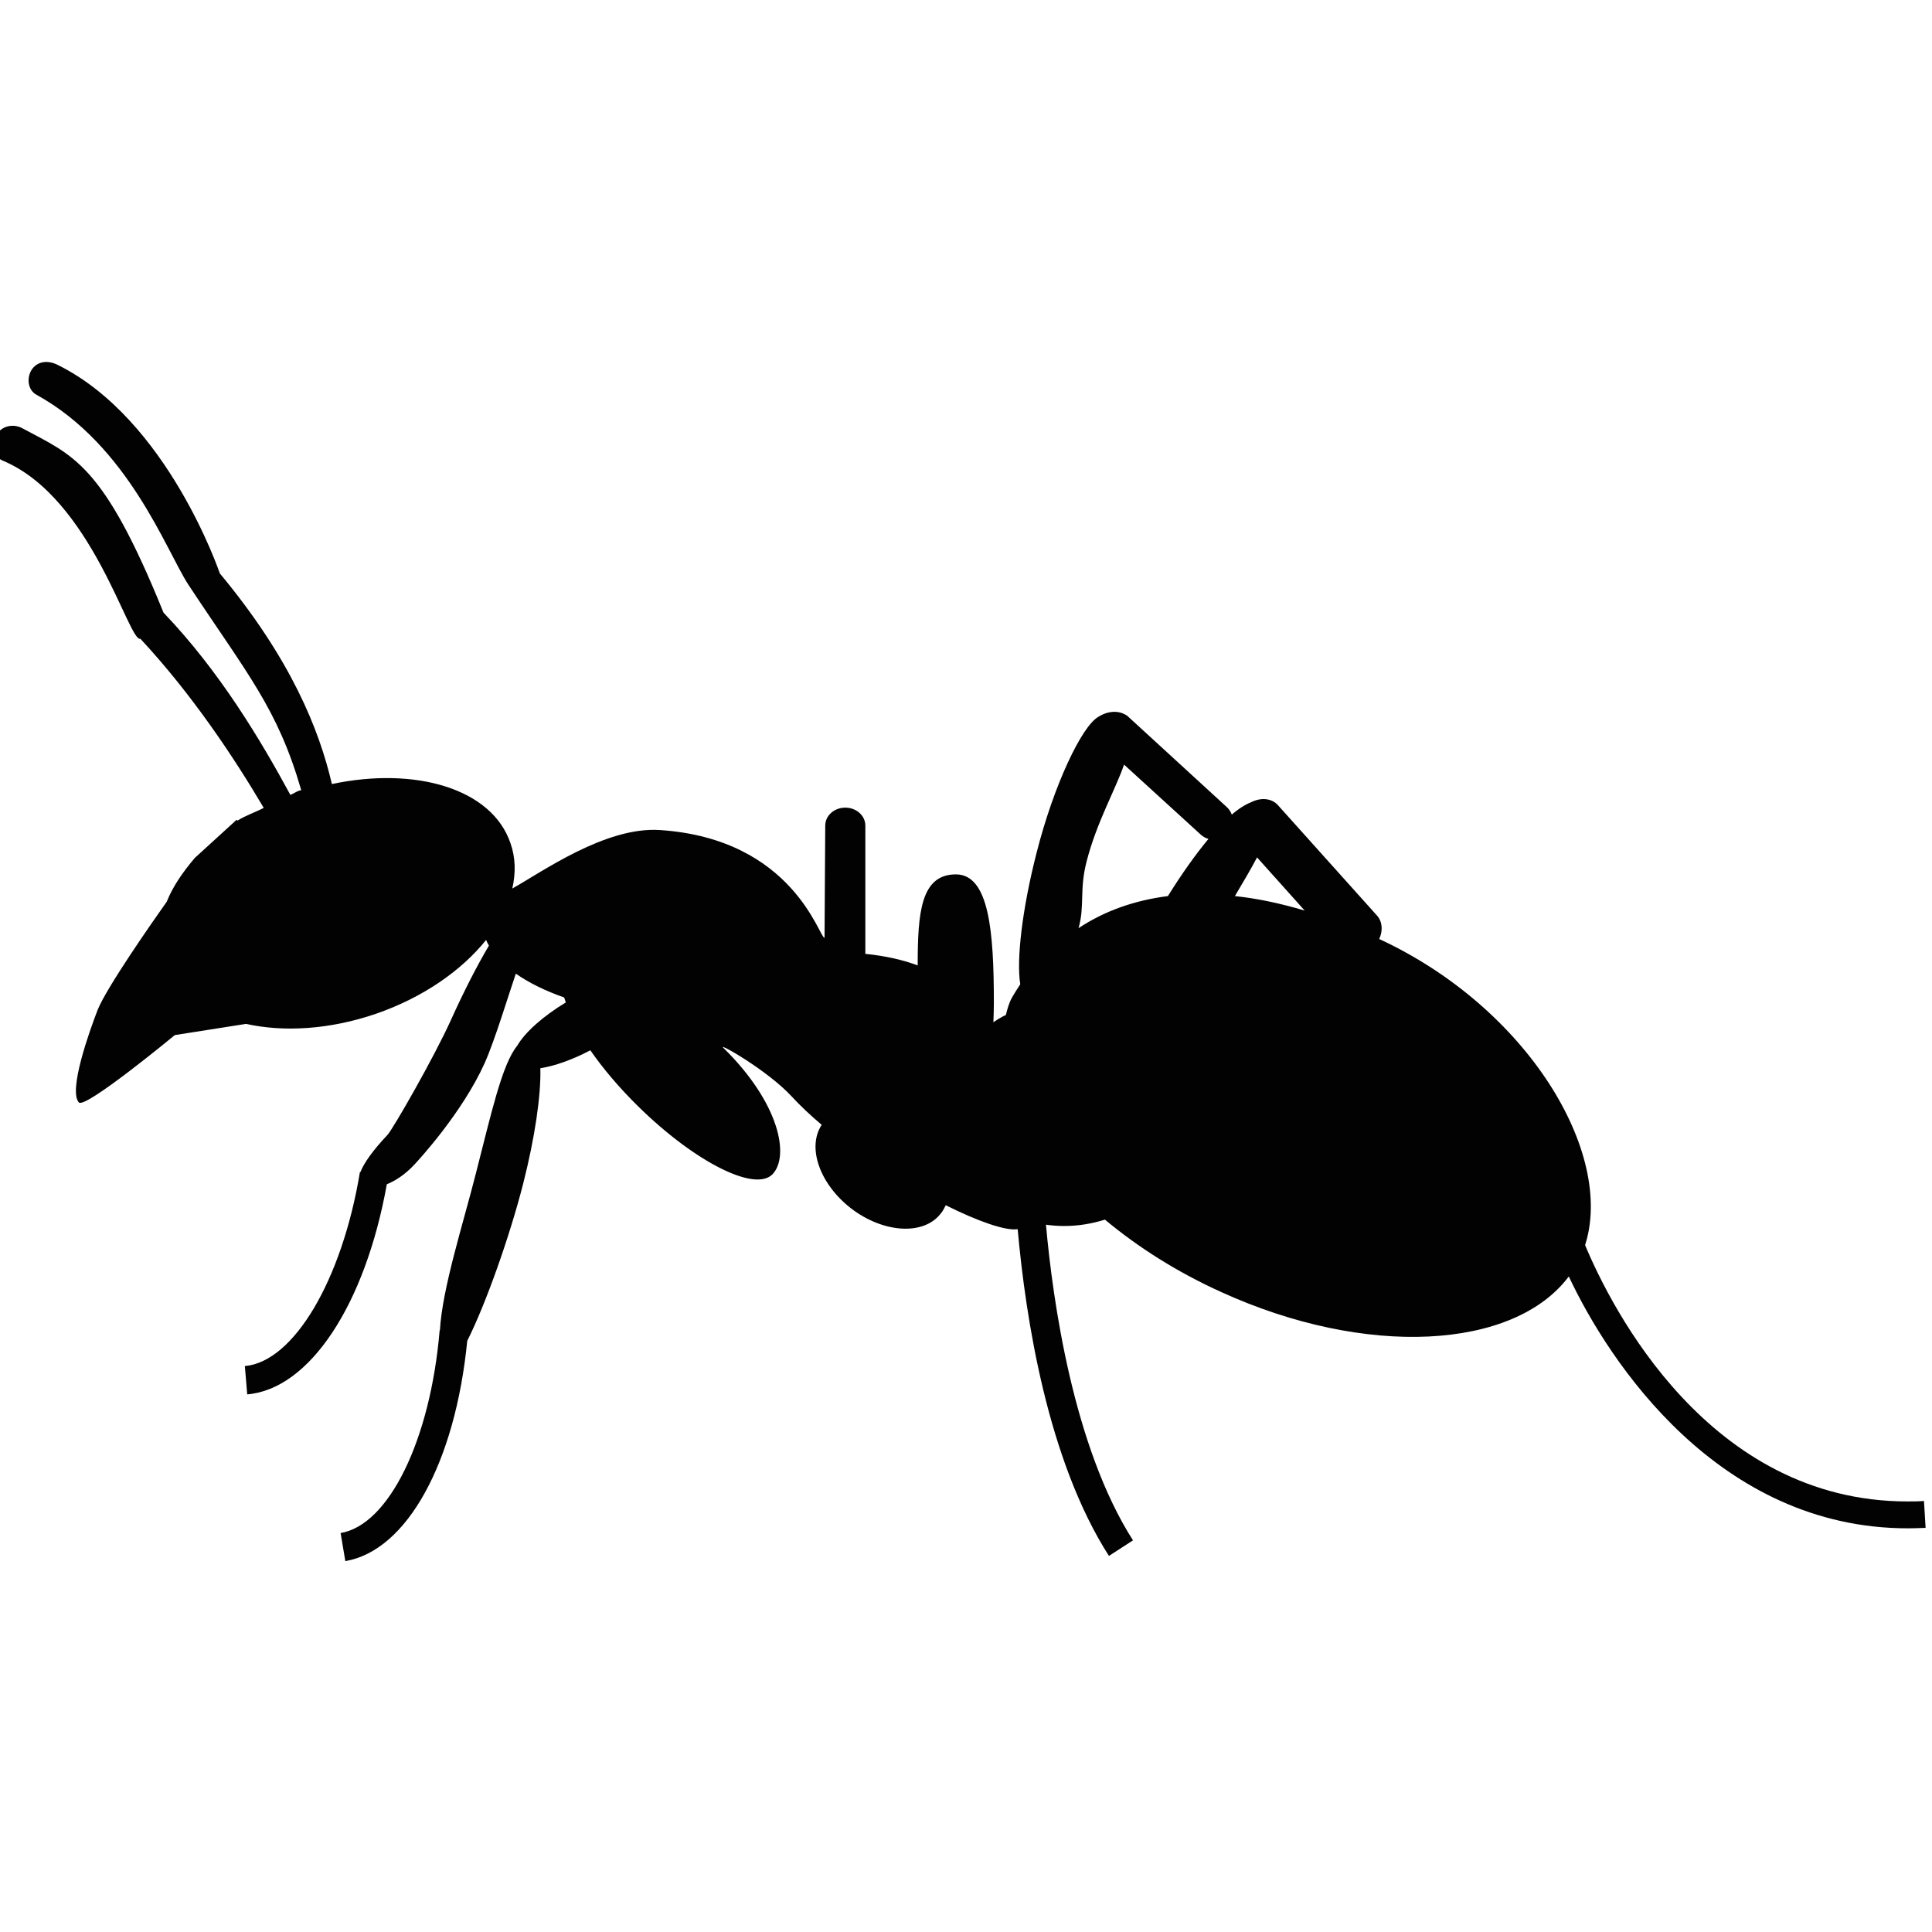 <svg id="Layer_1" enable-background="new 0 0 512 512" height="512" viewBox="0 0 512 512" width="512" xmlns="http://www.w3.org/2000/svg"><path d="m509.874 397.773c-1.438.125-2.938.125-4.375.125-52.622 0-78.433-51.184-85.433-67.933 7.813-24.312-15.062-62.809-54.56-81.121 1-2.125.875-4.562-.562-6.187l-26.249-29.248c-1.688-1.906-4.563-2.125-7.124-.813-1.5.563-3.5 1.844-5.125 3.281-.313-.781-.75-1.5-1.438-2.093l-26.311-24.124c-3.688-2.469-7.625.313-7.625.313-4.375 2.437-11.812 18.061-16.374 36.06-3.813 14.874-5.375 28.374-4.313 34.811-.75 1.125-1.5 2.313-2.188 3.5-.812 1.469-1.249 3.063-1.624 4.624-1.188.563-2.25 1.219-3.313 1.938.063-1.688.125-3.405.125-5.187 0-18.812-1.25-33.998-10.063-33.998-9.312 0-10.124 10.187-10.124 24.124-3.813-1.438-8.562-2.531-13.874-3.063v-33.998c0-2.625-2.375-4.75-5.313-4.75s-5.312 2.125-5.312 4.75l-.188 29.748c-1.438.063-8.25-26.217-43.623-28.561-14.437-.969-31.373 11.187-39.122 15.499.938-4.125.875-8.187-.5-12.062-4.938-14.437-25.187-20.312-47.31-15.625-3.375-14.499-10.875-33.185-29.687-55.809-.063-.094-13.749-40.779-42.935-55.247-2.438-1.25-5.188-1.125-6.813 1.063-1.562 2.25-1.187 5.562 1.125 6.812 24.499 13.5 34.436 41.466 40.311 50.403 15.749 23.842 23.623 32.779 29.873 54.403-.188.063-.375.063-.563.125-.813.281-1.5.813-2.313 1.125-7.874-14.499-18.624-32.623-33.623-48.31-16.062-39.685-23.873-41.56-37.435-48.872-2.438-1.281-5.375-.594-6.813 1.688-1.438 2.438-.875 5.812 1.563 6.875 23.749 9.843 33.498 48.341 36.561 47.247 13.687 14.687 24.873 31.561 32.686 44.81-2.25 1.188-4.875 2.031-6.938 3.375-.063-.063-.188-.188-.25-.219l-11.062 10.093c-3.188 3.75-5.875 7.625-7.438 11.593-4.249 6-15.937 22.78-18.312 28.655-2.249 5.812-7.812 21.436-4.999 24.561 1.625 1.844 25.436-17.843 25.436-17.843l18.874-2.969c9.937 2.219 22.124 1.531 34.373-2.656 12.499-4.312 22.748-11.468 29.248-19.592.188.5.438 1 .75 1.5-3.188 5.375-6.625 12.093-9.999 19.561-4.5 10-15.374 28.937-16.874 30.592-3.75 3.969-6.25 7.406-7.188 9.875l-.125-.031c-4.75 28.686-17.562 50.31-30.498 51.435l.625 7.499c16.499-1.375 31.248-23.686 36.998-55.684 2.25-.906 4.812-2.531 7.312-5.219 1.125-1.219 12.624-13.624 18.624-26.904 2.688-6 6.5-18.624 8.25-23.687 3.499 2.438 7.812 4.563 12.812 6.313.125.438.313.875.438 1.313-6.188 3.749-10.875 7.999-12.874 11.468-4.063 4.906-7 18.468-10.938 33.748-3.375 13.374-8.937 30.529-9.562 41.716l-.063-.063c-2.438 28.999-13.437 51.622-26.249 53.747l1.25 7.438c16.312-2.75 29.124-26.062 32.311-58.372 5-9.937 11.313-27.904 14.812-41.622 3.125-12.281 4.75-23.437 4.563-30.623 3.688-.563 8.375-2.188 13.249-4.75 3.313 4.781 7.625 9.905 12.75 14.937 14.937 14.655 30.811 22.687 35.497 17.937 4.625-4.75 1.938-18.874-12.999-33.529-1.625-1.594 11.812 6.031 18.124 12.905 2.313 2.5 5 5.031 7.938 7.5-3.938 5.968-.563 15.655 7.749 22.123 8.625 6.625 19.312 7.25 23.812 1.375.563-.688.938-1.406 1.313-2.188 8.624 4.313 15.937 6.844 19.061 6.344 2.125 23.655 7.938 61.215 24.187 86.589l6.375-4.125c-15.813-24.749-21.249-63.465-23.062-83.651 1.563.219 3.188.344 4.875.344 3.749 0 7.374-.625 10.749-1.688 8.687 7.25 19.062 13.874 30.811 19.187 38.373 17.499 77.558 15.312 92.119-4.125 10.625 22.624 39.623 66.746 89.87 66.746 1.563 0 3.063-.063 4.688-.125zm-200.363-160.302c-8.813 1.125-16.749 3.906-23.687 8.5 1.688-5.844.188-10.125 2.125-17.624 2.688-10.5 7.688-19.124 9.938-25.717l20.373 18.593c.563.5 1.25.906 2 1.094-3.375 4.061-7.062 9.217-10.749 15.154zm17.749 0c2.188-3.688 4.25-7.156 5.874-10.25l12.625 14.093c-6.375-1.905-12.563-3.218-18.499-3.843z" fill="#020202"/></svg>